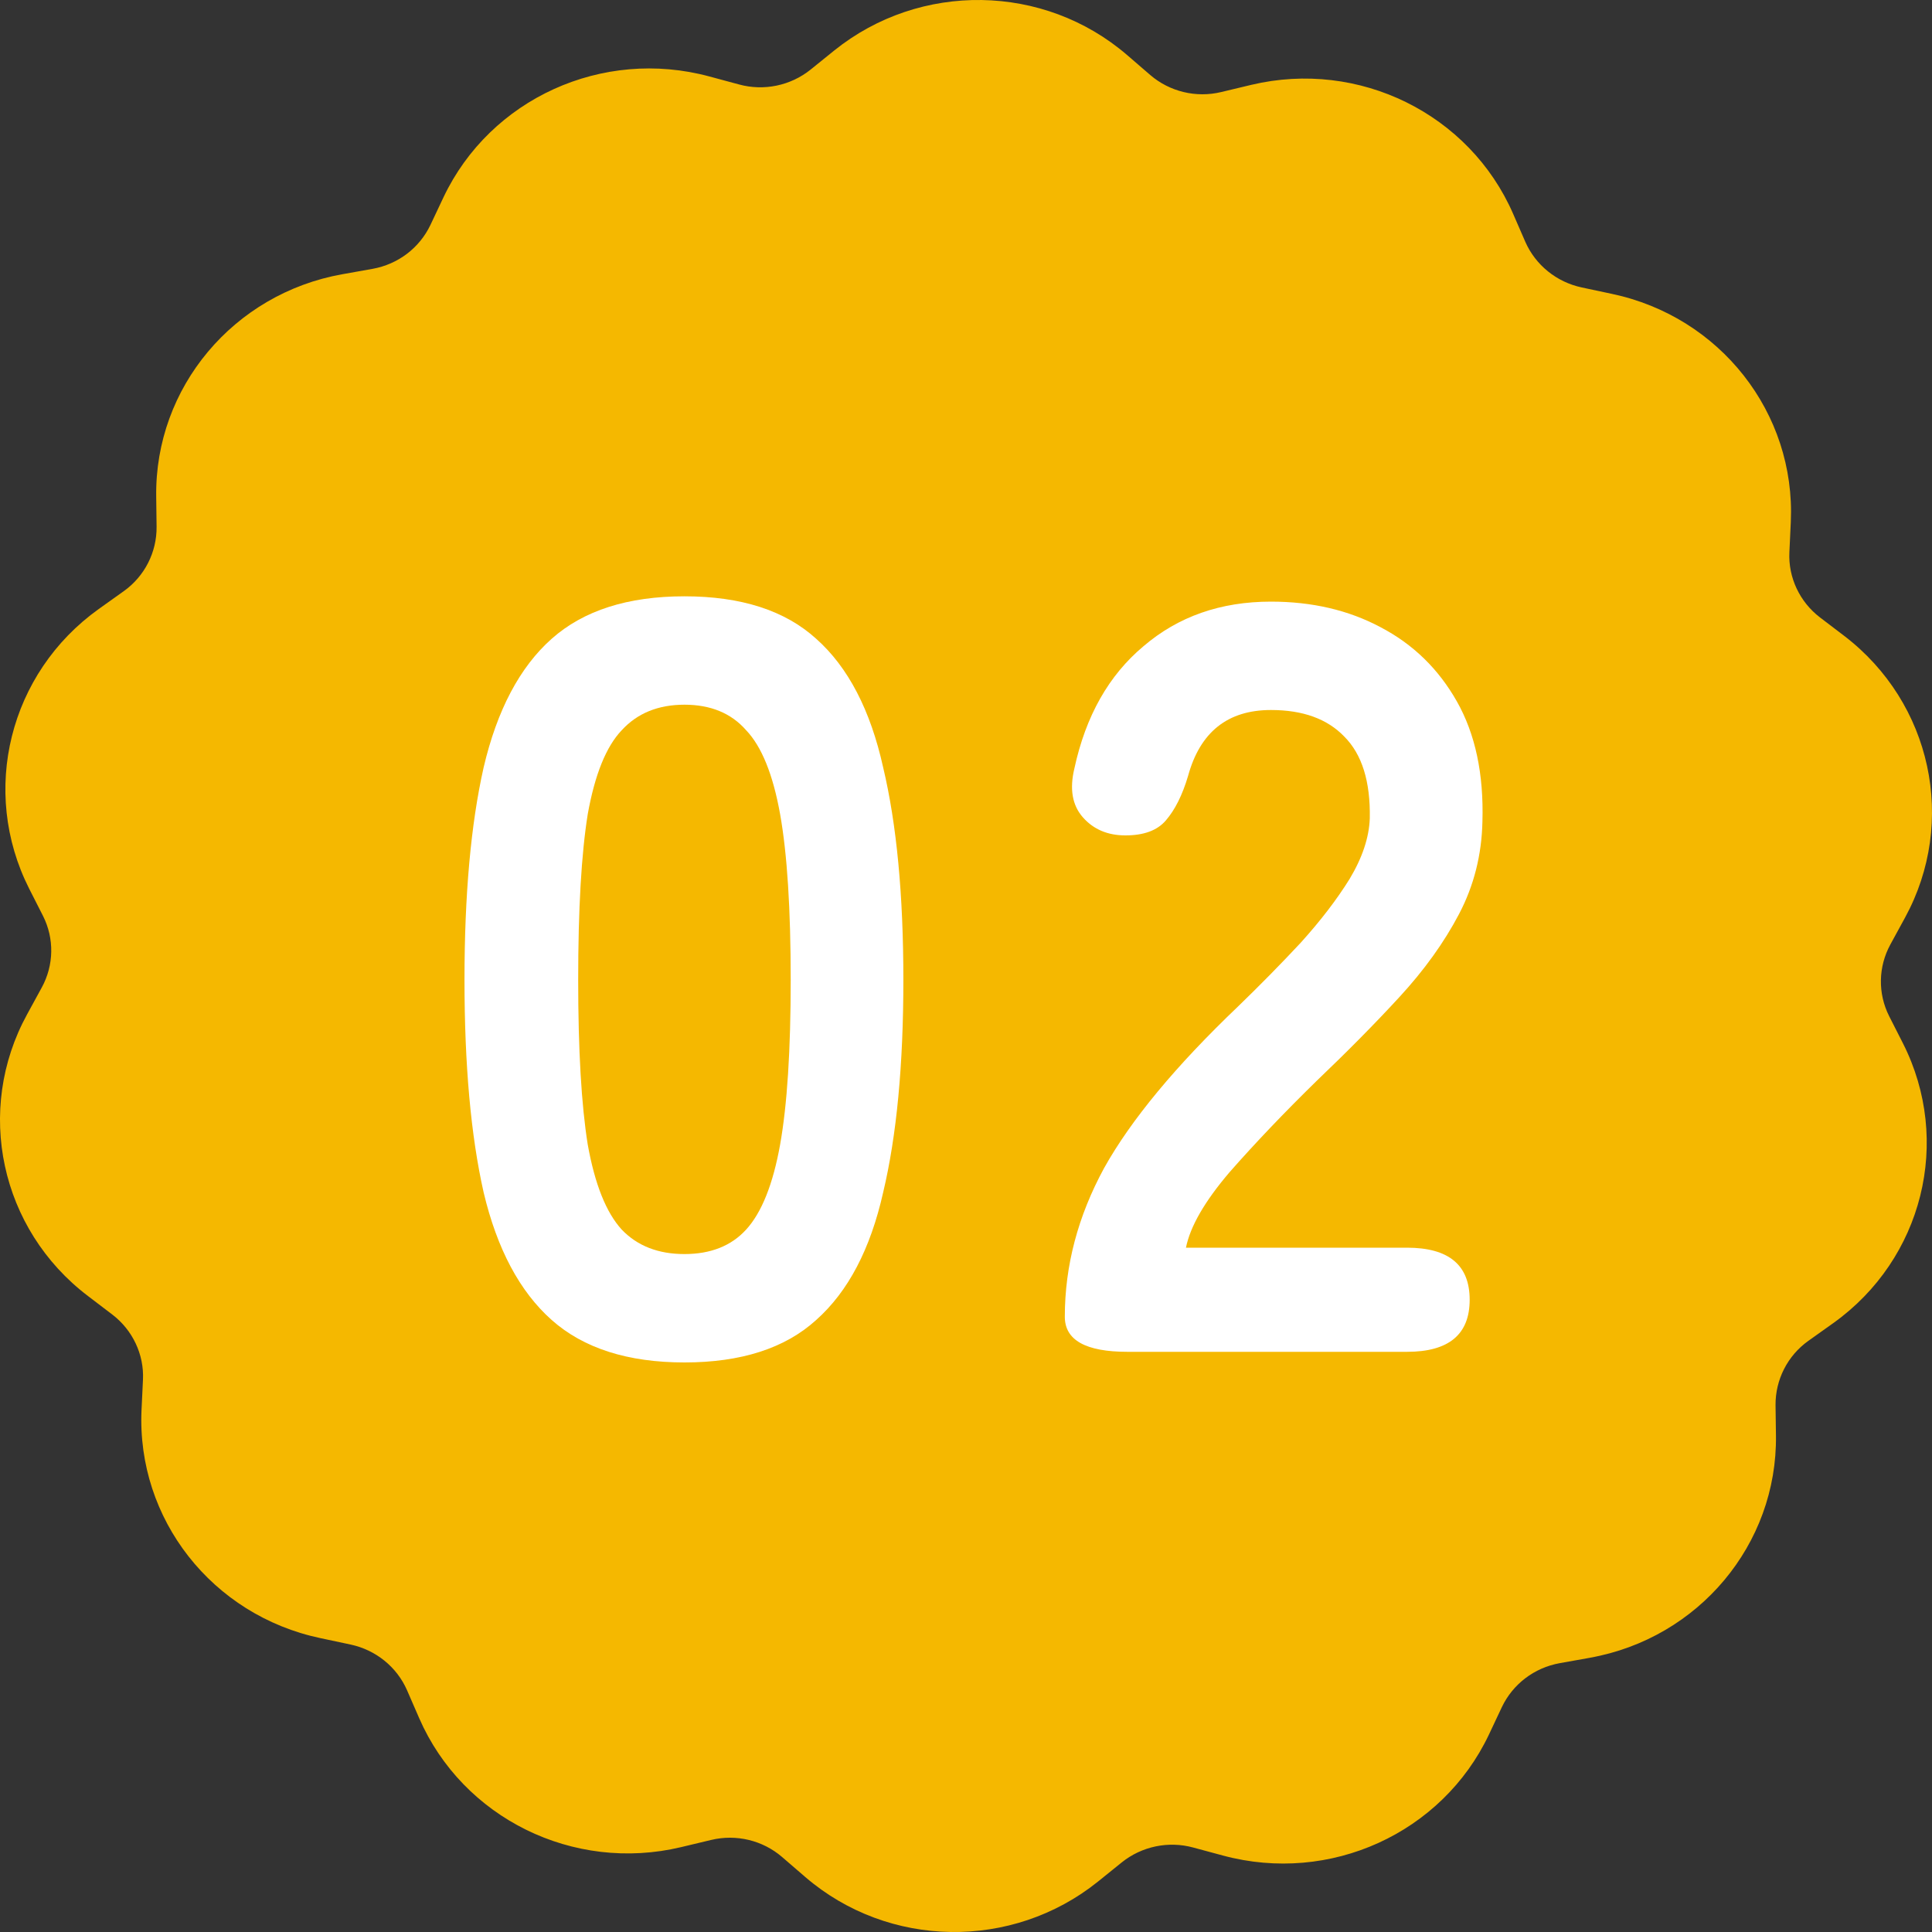 <svg width="60" height="60" viewBox="0 0 60 60" fill="none" xmlns="http://www.w3.org/2000/svg">
<rect x="0" y="0" width="60" height="60" fill="#333333" stroke="none"/>
<path fill-rule="evenodd" clip-rule="evenodd" d="M49.381 51.483L48.439 51.651C47.648 51.794 46.985 52.298 46.643 53.013L46.239 53.871C44.784 56.936 41.301 58.521 37.981 57.626L37.058 57.377C36.287 57.166 35.459 57.34 34.839 57.837L34.099 58.434C31.437 60.573 27.593 60.517 25.007 58.291L24.286 57.669C23.686 57.153 22.864 56.954 22.086 57.141L21.15 57.365C17.806 58.16 14.372 56.463 13.019 53.361L12.64 52.49C12.324 51.769 11.673 51.241 10.889 51.073L9.953 50.874C6.589 50.165 4.244 47.175 4.395 43.793L4.44 42.848C4.478 42.064 4.117 41.306 3.491 40.827L2.732 40.249C0.007 38.179 -0.789 34.479 0.842 31.501L1.297 30.668C1.677 29.972 1.689 29.145 1.335 28.443L0.905 27.597C-0.625 24.569 0.286 20.901 3.068 18.912L3.845 18.358C4.49 17.898 4.87 17.152 4.863 16.363L4.851 15.418C4.806 12.036 7.253 9.12 10.629 8.517L11.572 8.349C12.362 8.206 13.026 7.702 13.367 6.987L13.772 6.129C15.226 3.064 18.71 1.479 22.029 2.374L22.952 2.623C23.724 2.834 24.552 2.66 25.172 2.163L25.911 1.566C28.573 -0.573 32.417 -0.517 35.003 1.709L35.724 2.331C36.325 2.847 37.147 3.046 37.924 2.859L38.86 2.635C42.205 1.84 45.638 3.537 46.991 6.639L47.37 7.51C47.687 8.231 48.338 8.759 49.122 8.927L50.057 9.126C53.421 9.835 55.767 12.825 55.615 16.207L55.571 17.152C55.533 17.936 55.893 18.694 56.519 19.173L57.278 19.751C59.99 21.828 60.787 25.521 59.162 28.499L58.707 29.332C58.328 30.028 58.315 30.855 58.669 31.557L59.099 32.403C60.629 35.431 59.718 39.099 56.937 41.088L56.159 41.642C55.514 42.102 55.135 42.848 55.141 43.637L55.154 44.582C55.198 47.964 52.751 50.88 49.375 51.483H49.381Z" fill="#F5B800"/>
<path d="M35.016 41.982C33.718 41.982 33.069 41.619 33.069 40.893C33.069 39.309 33.476 37.769 34.29 36.273C35.126 34.777 36.512 33.105 38.448 31.257C39.13 30.597 39.779 29.937 40.395 29.277C41.011 28.595 41.517 27.935 41.913 27.297C42.309 26.637 42.518 26.01 42.54 25.416C42.562 24.272 42.298 23.425 41.748 22.875C41.22 22.325 40.461 22.05 39.471 22.05C38.129 22.05 37.271 22.732 36.897 24.096C36.721 24.69 36.49 25.152 36.204 25.482C35.94 25.79 35.522 25.944 34.95 25.944C34.4 25.944 33.96 25.757 33.63 25.383C33.3 25.009 33.212 24.503 33.366 23.865C33.718 22.237 34.433 20.972 35.511 20.07C36.589 19.146 37.909 18.684 39.471 18.684C40.747 18.684 41.88 18.948 42.87 19.476C43.882 20.004 44.674 20.774 45.246 21.786C45.818 22.798 46.082 24.041 46.038 25.515C46.016 26.549 45.774 27.506 45.312 28.386C44.85 29.266 44.234 30.124 43.464 30.96C42.716 31.774 41.858 32.643 40.89 33.567C39.878 34.557 38.976 35.503 38.184 36.405C37.414 37.307 36.963 38.088 36.831 38.748H43.695C44.993 38.748 45.642 39.287 45.642 40.365C45.642 41.443 44.993 41.982 43.695 41.982H35.016Z" fill="white"/>
<path d="M21.256 42.312C19.497 42.312 18.122 41.872 17.131 40.992C16.142 40.112 15.438 38.792 15.02 37.032C14.623 35.272 14.425 33.072 14.425 30.432C14.425 27.792 14.623 25.592 15.02 23.832C15.438 22.05 16.142 20.719 17.131 19.839C18.122 18.959 19.497 18.519 21.256 18.519C23.017 18.519 24.381 18.959 25.349 19.839C26.338 20.719 27.032 22.05 27.427 23.832C27.846 25.592 28.055 27.792 28.055 30.432C28.055 33.072 27.846 35.272 27.427 37.032C27.032 38.792 26.338 40.112 25.349 40.992C24.381 41.872 23.017 42.312 21.256 42.312ZM21.256 38.946C22.07 38.946 22.709 38.693 23.171 38.187C23.654 37.659 24.006 36.779 24.227 35.547C24.447 34.315 24.556 32.61 24.556 30.432C24.556 28.232 24.447 26.516 24.227 25.284C24.006 24.052 23.654 23.183 23.171 22.677C22.709 22.149 22.07 21.885 21.256 21.885C20.442 21.885 19.794 22.149 19.309 22.677C18.826 23.183 18.474 24.052 18.253 25.284C18.055 26.516 17.956 28.232 17.956 30.432C17.956 32.61 18.055 34.315 18.253 35.547C18.474 36.779 18.826 37.659 19.309 38.187C19.794 38.693 20.442 38.946 21.256 38.946Z" fill="white"/>
</svg>
